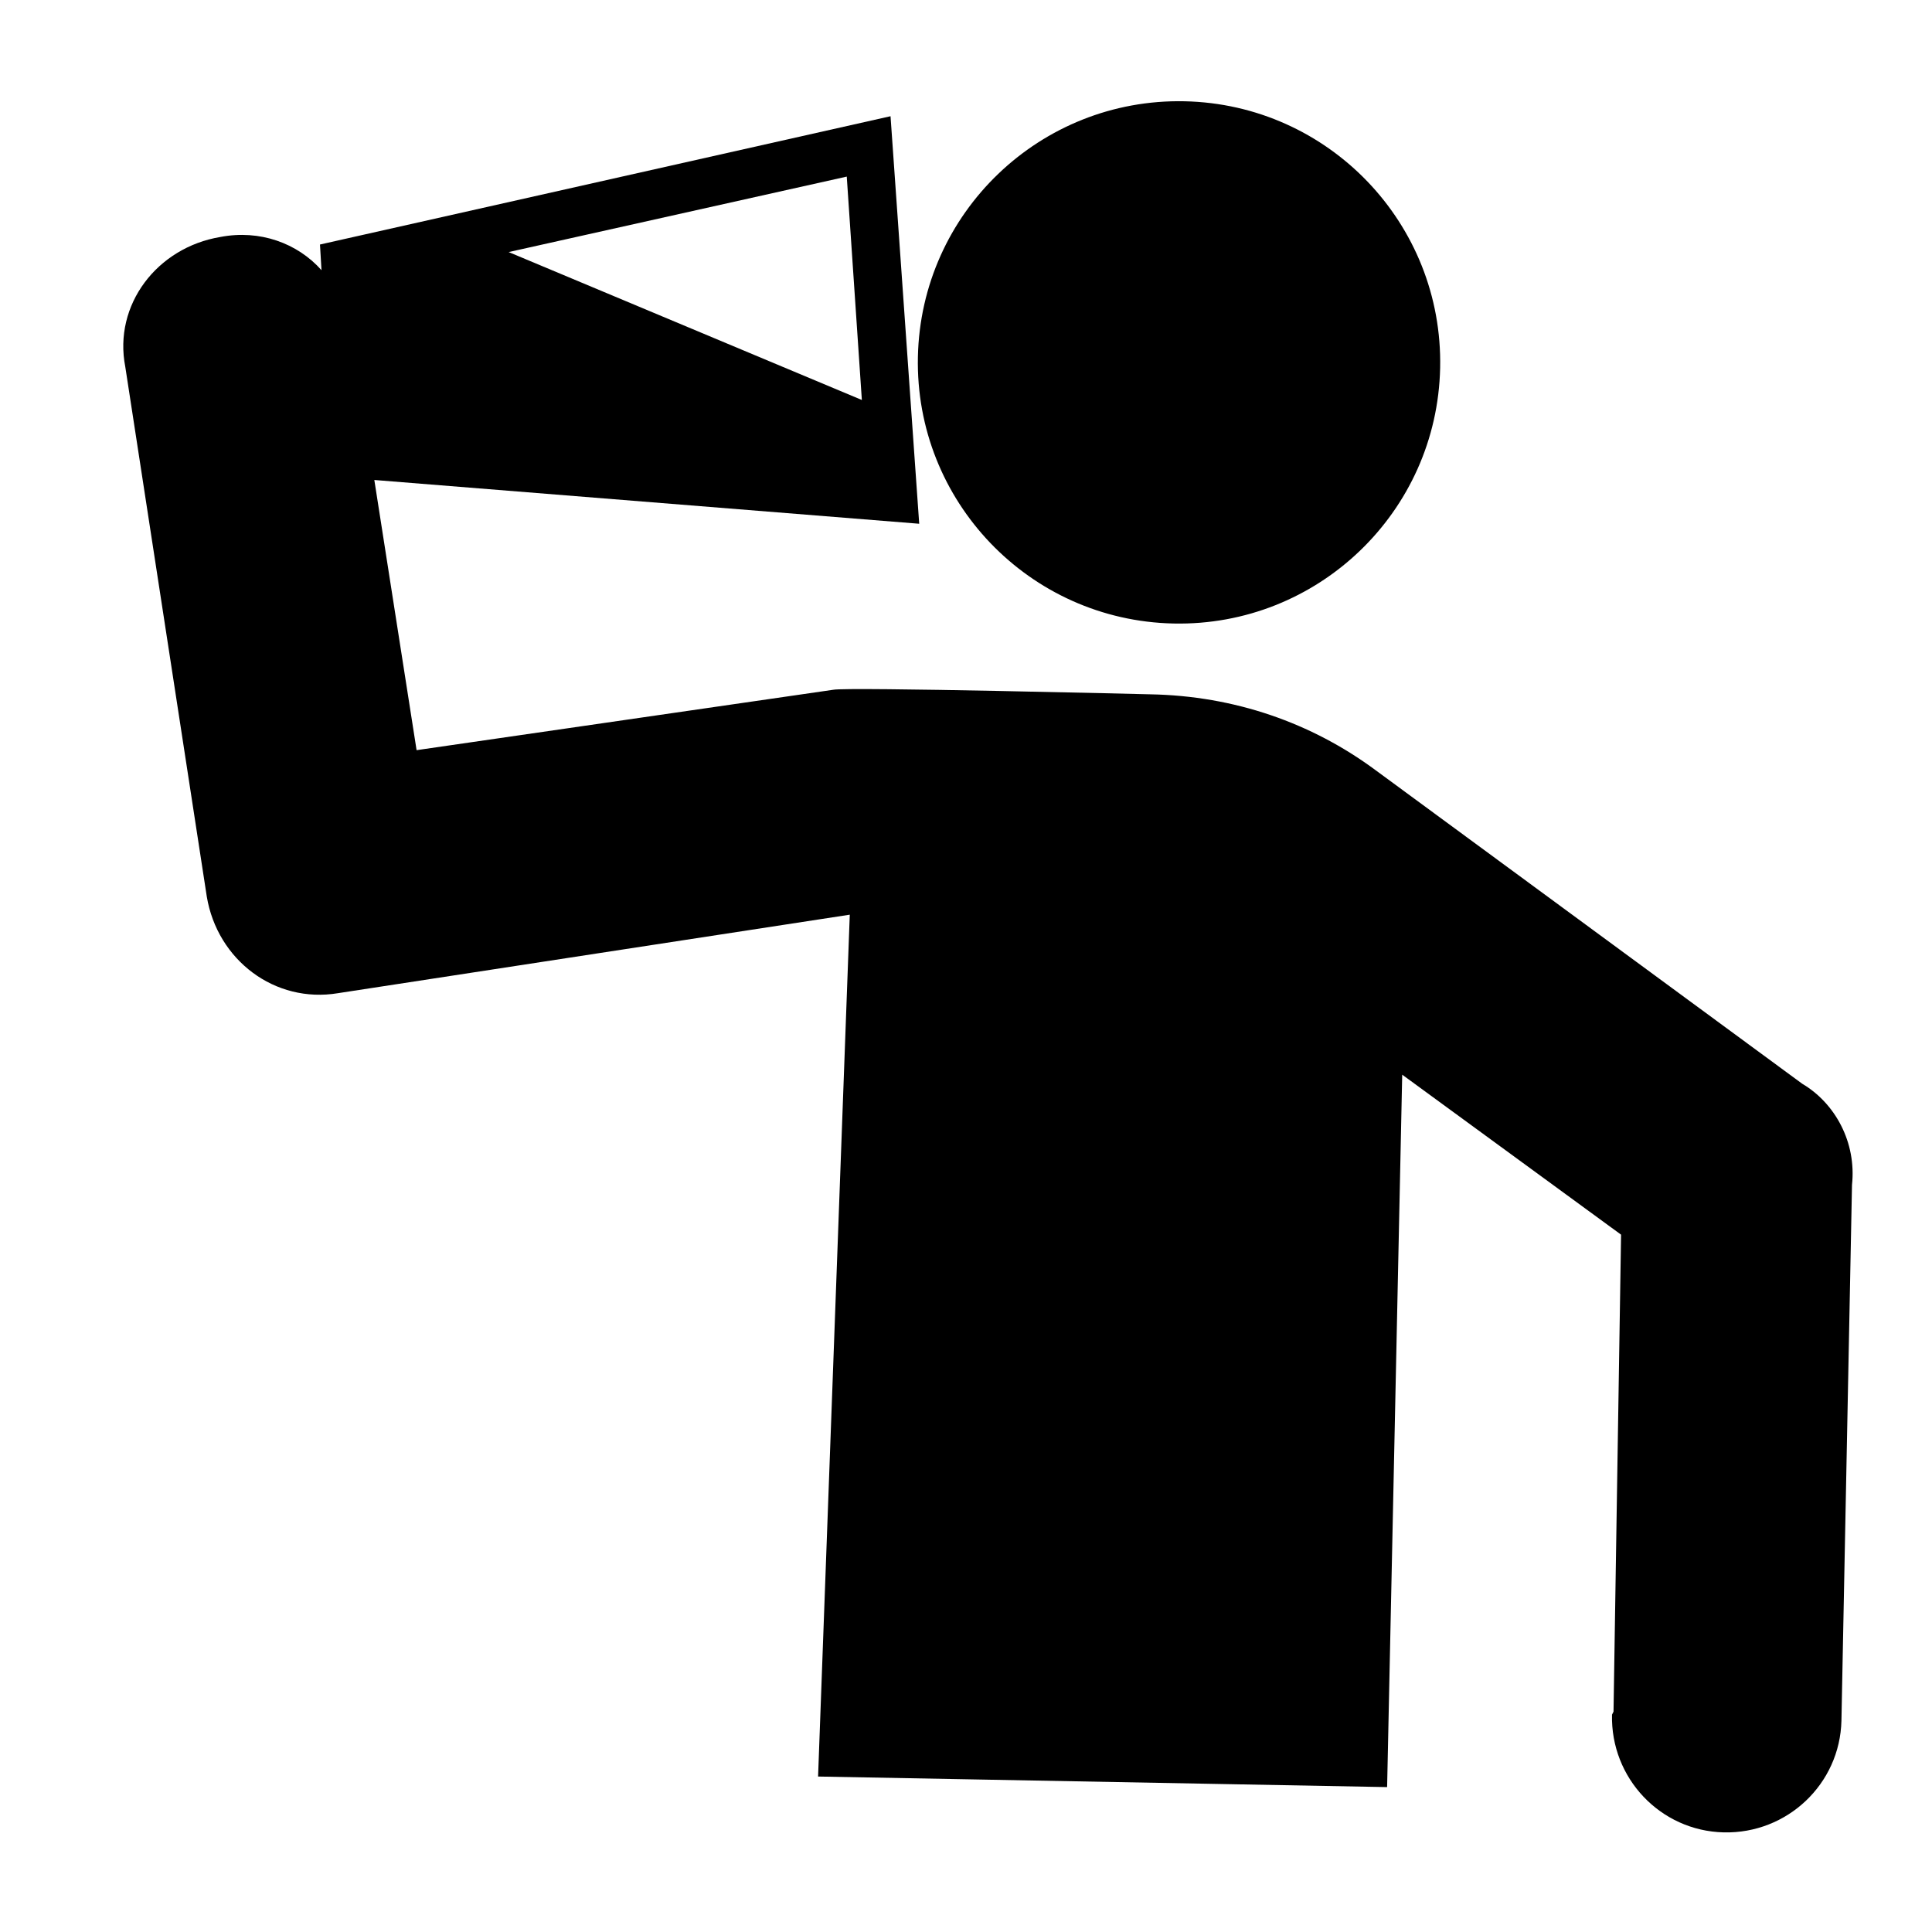 <?xml version="1.0" encoding="utf-8"?>
<!-- Uploaded to: SVG Repo, www.svgrepo.com, Generator: SVG Repo Mixer Tools -->
<svg fill="#000000" height="800px" width="800px" version="1.1" id="_x31_" xmlns="http://www.w3.org/2000/svg" xmlns:xlink="http://www.w3.org/1999/xlink" 
	 viewBox="0 0 128 128" xml:space="preserve">
<g>
	
		<ellipse transform="matrix(2.101440e-02 -1 1 2.101440e-02 52.372 101.603)" cx="78.1" cy="24.1" rx="17.3" ry="17.3"/>
	<path d="M119.4,71.8L91.1,51c-4.2-3.1-9.3-4.9-14.9-5c0,0-20.1-0.5-21-0.3l-27.6,4l-2.8-17.9l36.1,2.9L59,7.7l-37.8,8.5l0.1,1.7
		c-1.6-1.8-4.1-2.7-6.7-2.2c-4.2,0.7-7.1,4.5-6.3,8.6l5.4,35.1c0.7,4.2,4.5,7.1,8.7,6.4l33.9-5.2l-2.1,57.1l37.7,0.7l1-47.2
		l14.5,10.6l-0.5,31.6c0,0,0,0-0.1,0.2c-0.1,4.2,3.2,7.7,7.4,7.8c4.2,0.1,7.7-3.2,7.8-7.4l0.7-35.5C123,75.7,121.6,73.1,119.4,71.8z
		 M57.1,26.5l-23.4-9.8l22.4-5L57.1,26.5z"/>
</g>
</svg>